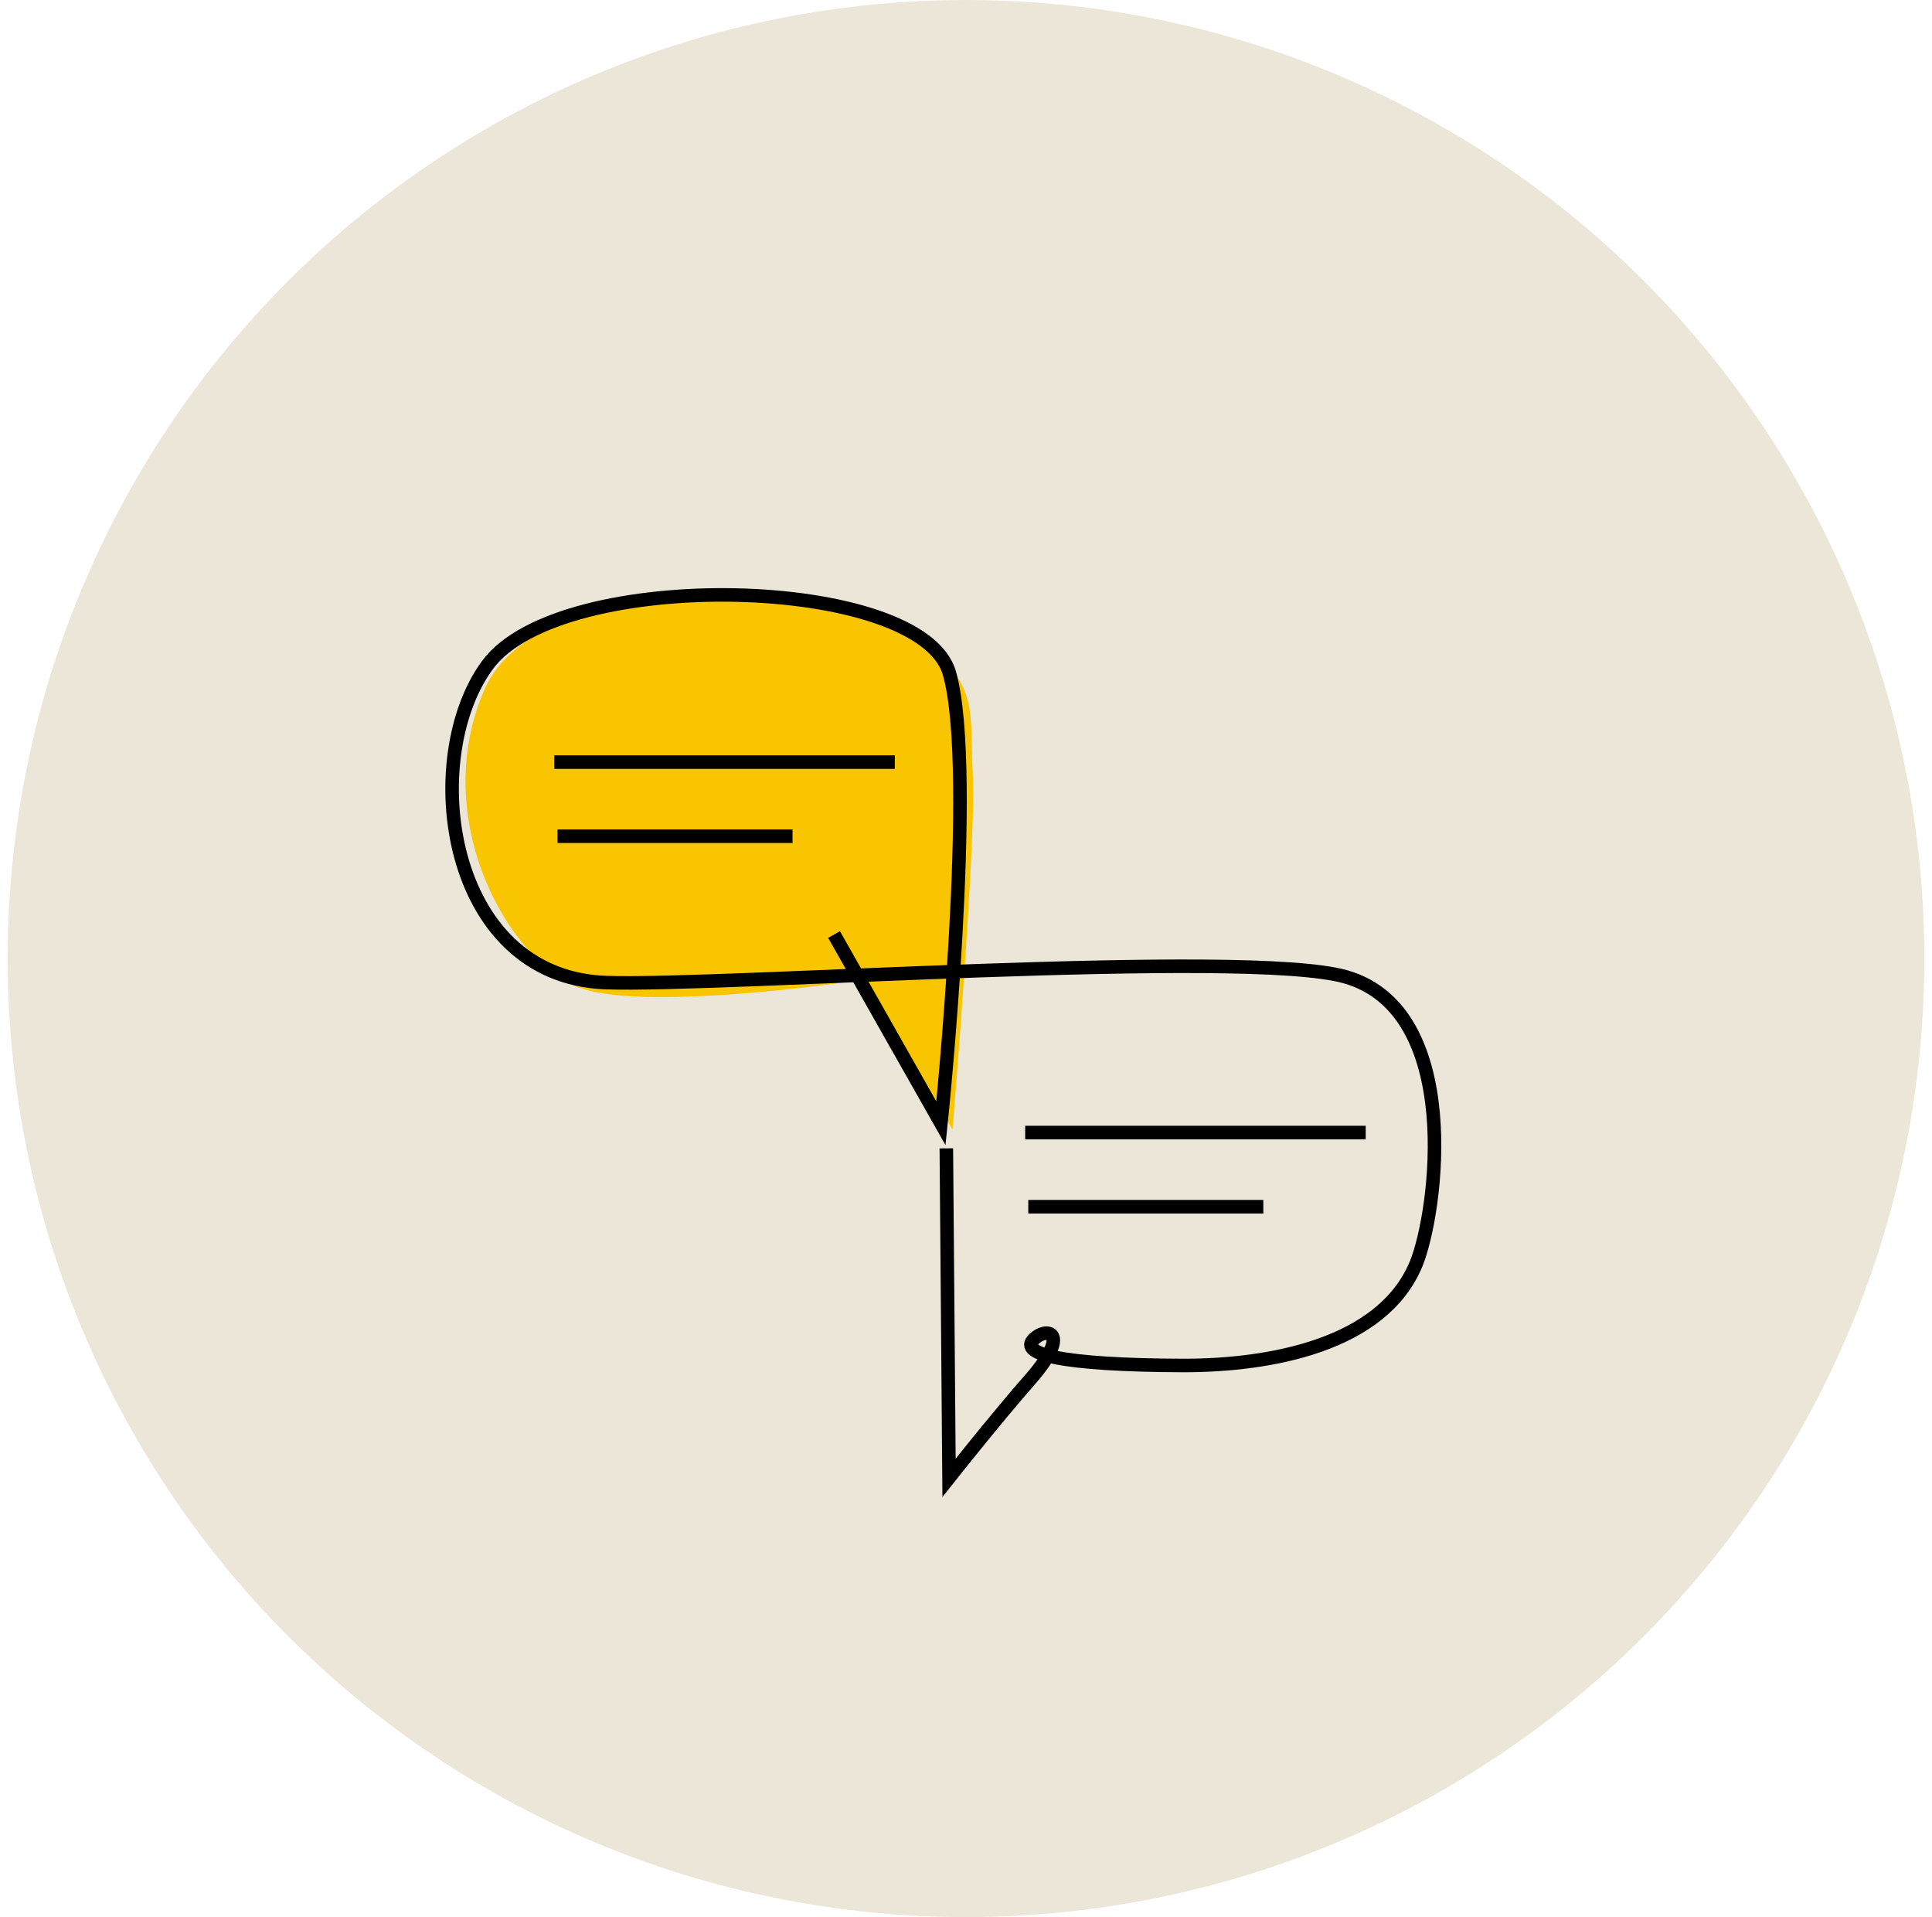 <svg width="126" height="125" viewBox="0 0 126 125" fill="none" xmlns="http://www.w3.org/2000/svg">
<circle cx="63" cy="62.5" r="62.5" fill="#ECE6D9"/>
<g clip-path="url(#clip0_9942_13654)">
<path d="M56.475 63.84L62.12 73.648C62.636 67.444 63.625 54.142 63.448 50.575C63.226 46.117 63.89 45.002 60.128 41.547C56.365 38.092 35.227 36.531 31.575 45.002C27.923 53.474 33.235 62.725 37.773 64.397C41.403 65.734 51.754 64.583 56.475 63.84Z" fill="#F9C400"/>
<path d="M66.859 73.844H89.068" stroke="black" stroke-width="0.883" stroke-miterlimit="10"/>
<path d="M67.062 78.68H82.39" stroke="black" stroke-width="0.883" stroke-miterlimit="10"/>
<path d="M61.718 74.874L61.894 96.355C61.894 96.355 64.982 92.451 67.21 89.915C69.768 86.982 68.423 86.541 67.585 87.18C66.107 88.283 69.239 89.011 77.2 89.033C82.802 89.033 90.146 87.731 92.352 82.416C93.741 79.042 95.462 65.897 87.764 63.692C81.258 61.84 47.03 64.332 39.509 64.067C29.055 63.692 27.313 49.379 31.812 43.336C36.576 36.918 60.064 37.469 61.916 43.887C63.747 50.305 61.365 73.242 61.365 73.242L54.396 60.935" stroke="black" stroke-width="0.883" stroke-miterlimit="10"/>
<path d="M36.148 49.691H58.357" stroke="black" stroke-width="0.883" stroke-miterlimit="10"/>
<path d="M36.359 54.523H51.687" stroke="black" stroke-width="0.883" stroke-miterlimit="10"/>
</g>
<defs>
<clipPath id="clip0_9942_13654">
<rect width="79.02" height="79.02" fill="white" transform="translate(25.5 22)"/>
</clipPath>
</defs>
</svg>
